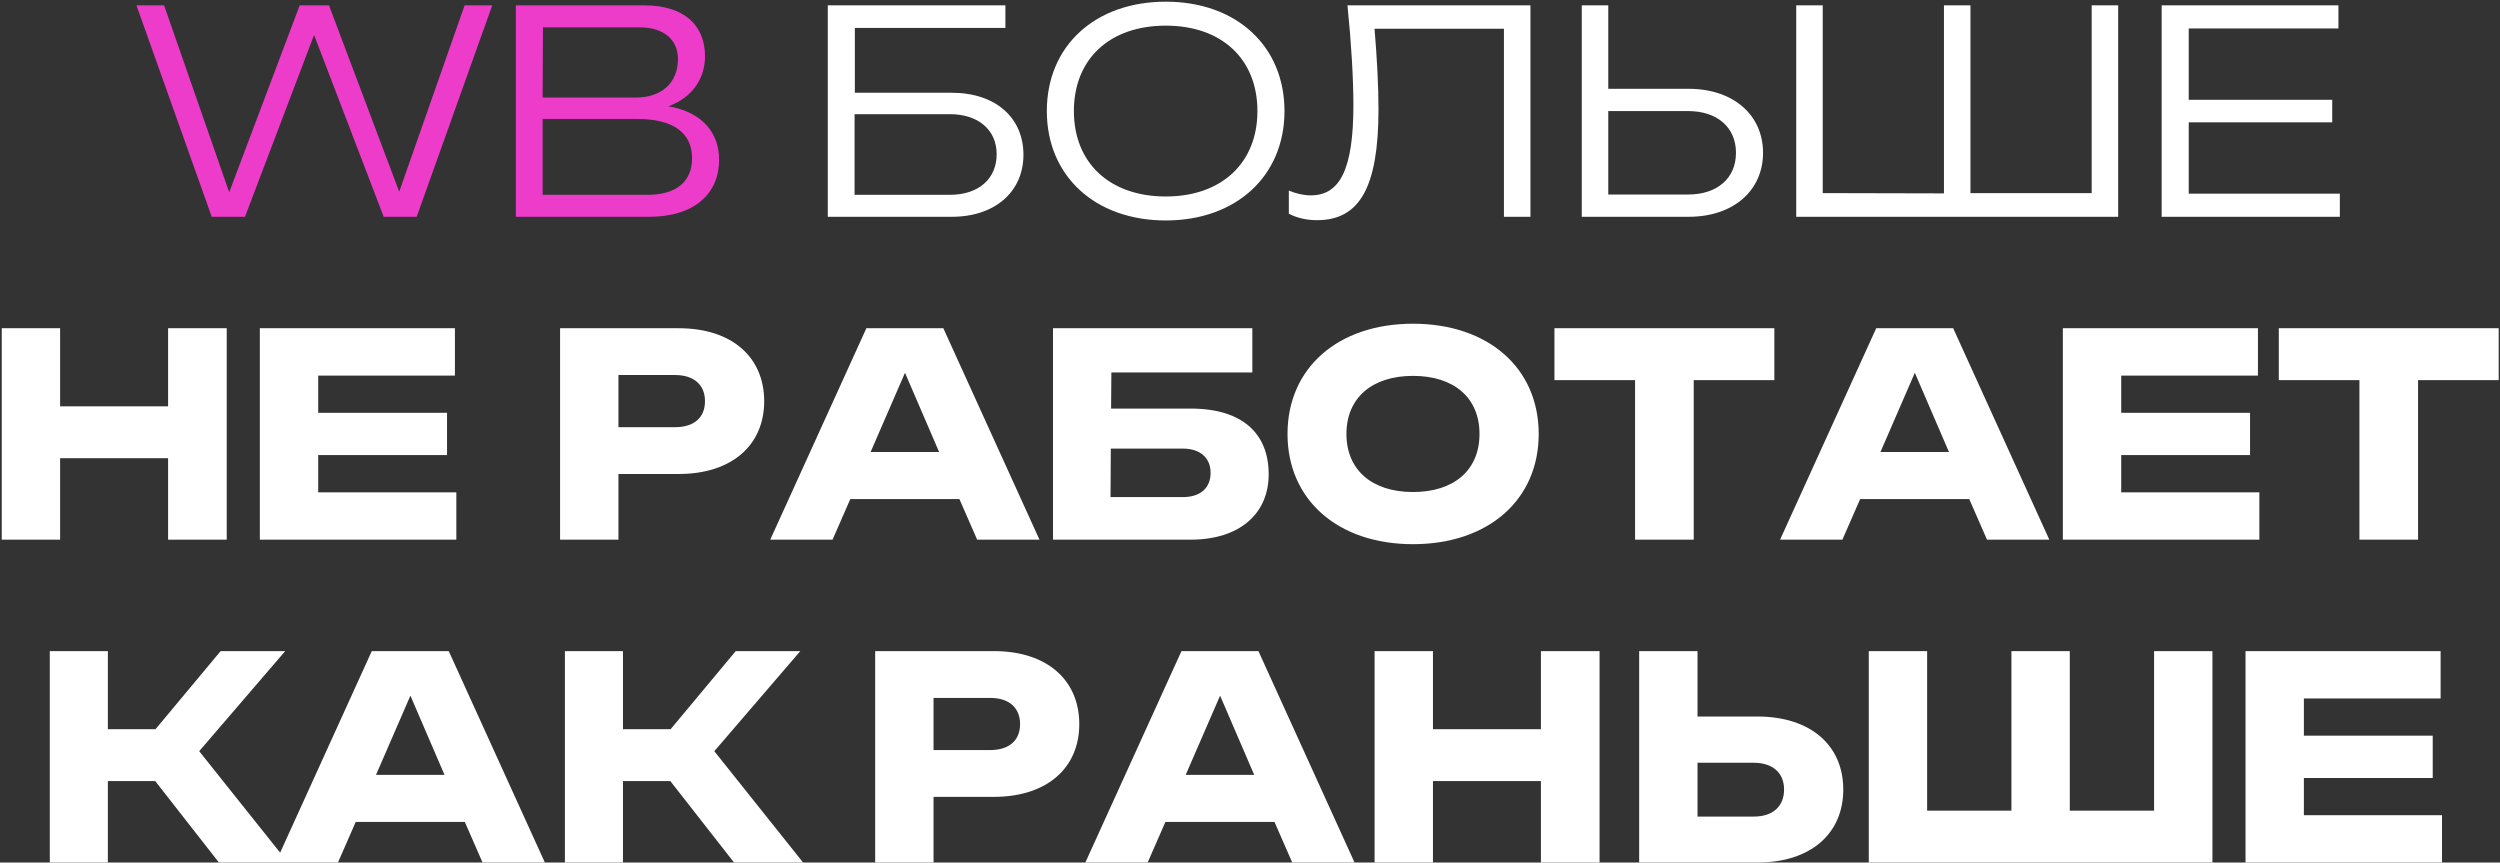 <svg width="542" height="187" viewBox="0 0 542 187" fill="none" xmlns="http://www.w3.org/2000/svg">
<rect x="0" y="0" width="542" height="187" fill="#333333" stroke="none"/>
<path d="M71.33 1.16L86.549 41.56L100.729 1.16H106.718L90.338 47H83.187L68.091 7.578L53.116 47H45.904L29.585 1.16H35.575L49.693 41.683L64.973 1.16H71.33ZM144.905 23.041C152.606 24.386 155.907 29.092 155.907 34.654C155.907 41.927 150.589 47 140.749 47H111.839V1.16H139.71C148.205 1.16 152.851 5.377 152.851 12.223C152.851 16.501 150.589 20.963 144.905 23.041ZM117.645 25.791V42.233H140.443C146.494 42.233 150.039 39.482 150.039 34.287C150.039 28.847 146.005 25.791 138.182 25.791H117.645ZM117.707 5.927L117.645 21.146H137.876C143.132 21.146 146.983 18.212 146.983 12.773C146.983 8.8 144.11 5.927 138.671 5.927H117.707Z" fill="#ED3CCA"/>
<path d="M185.333 20.107H206.297C215.893 20.107 221.882 25.547 221.882 33.554C221.882 41.56 215.709 47 206.358 47H179.465V1.16H217.971V6.05H185.333V20.107ZM185.271 24.752V42.233H205.991C212.103 42.233 216.076 38.81 216.076 33.431C216.076 28.114 212.042 24.752 205.93 24.752H185.271ZM252.745 47.795C237.403 47.795 226.952 38.138 226.952 24.08C226.952 9.961 237.403 0.365 252.745 0.365C268.025 0.365 278.476 9.961 278.476 24.08C278.476 38.138 268.025 47.795 252.745 47.795ZM252.745 42.599C264.846 42.599 272.609 35.326 272.609 24.08C272.609 12.773 264.846 5.561 252.745 5.561C240.582 5.561 232.819 12.773 232.819 24.08C232.819 35.326 240.582 42.599 252.745 42.599ZM292.133 1.16H331.799V47H326.054V6.233H298C298.55 12.895 298.856 18.64 298.856 23.652C298.856 40.521 294.822 47.733 285.532 47.733C283.27 47.733 281.131 47.245 279.42 46.328V41.316C281.009 41.988 282.659 42.355 284.187 42.355C290.543 42.355 293.416 36.61 293.416 22.797C293.416 17.173 292.988 9.595 292.133 1.16ZM366.091 47H342.927V1.16H348.672V19.252H366.091C375.809 19.252 382.227 24.936 382.227 33.126C382.227 41.316 375.809 47 366.091 47ZM348.672 24.08V42.172H365.969C372.325 42.172 376.359 38.627 376.359 33.126C376.359 27.625 372.325 24.08 365.969 24.08H348.672ZM427.195 41.866H453.477V1.16H459.222V47H389.423V1.16H395.168V41.866L421.45 41.927V1.16H427.195V41.866ZM474.517 6.172V21.635H505.627V26.525H474.517V41.988H507.277V47H468.649V1.16H506.972V6.172H474.517ZM0.38 117V71.16H13.032V88.09H36.441V71.16H49.154V117H36.441V99.336H13.032V117H0.38ZM68.986 81.428V89.496H96.917V98.664H68.986V106.732H98.934V117H56.334V71.16H98.629V81.428H68.986ZM121.426 71.16H147.158C158.709 71.16 165.677 77.455 165.677 86.99C165.677 96.464 158.709 102.759 147.158 102.759H134.078V117H121.426V71.16ZM134.078 92.613H146.363C150.458 92.613 152.842 90.535 152.842 86.99C152.842 83.445 150.458 81.306 146.363 81.306H134.078V92.613ZM187.83 71.16H204.516L225.358 117H211.85L208 108.199H184.346L180.496 117H166.988L187.83 71.16ZM188.747 97.992H203.599L196.204 80.817L188.747 97.992ZM240.884 88.579H258.12C269.672 88.579 275.05 94.263 275.05 102.82C275.05 111.377 268.755 117 258.12 117H228.293V71.16H271.505V80.756H240.945L240.884 88.579ZM240.823 97.258L240.762 107.771H256.47C260.198 107.771 262.459 105.815 262.459 102.515C262.459 99.214 260.137 97.258 256.47 97.258H240.823ZM306.331 117.978C290.073 117.978 279.133 108.382 279.133 94.08C279.133 79.778 290.073 70.182 306.331 70.182C322.65 70.182 333.591 79.778 333.591 94.08C333.591 108.382 322.65 117.978 306.331 117.978ZM306.331 106.671C315.255 106.671 320.756 101.903 320.756 94.08C320.756 86.257 315.255 81.489 306.331 81.489C297.469 81.489 291.907 86.257 291.907 94.08C291.907 101.903 297.469 106.671 306.331 106.671ZM354.484 117V82.406H337.004V71.16H384.678V82.406H367.197V117H354.484ZM406.764 71.16H423.45L444.291 117H430.784L426.933 108.199H403.28L399.429 117H385.922L406.764 71.16ZM407.681 97.992H422.533L415.137 80.817L407.681 97.992ZM459.879 81.428V89.496H487.811V98.664H459.879V106.732H489.828V117H447.227V71.16H489.522V81.428H459.879ZM511.522 117V82.406H494.042V71.16H541.715V82.406H524.235V117H511.522ZM23.386 187H10.795V141.16H23.386V158.09H33.715L47.834 141.16H61.831L43.189 162.858L62.442 187H47.467L33.654 169.336H23.386V187ZM80.602 141.16H97.287L118.129 187H104.622L100.771 178.199H77.118L73.267 187H59.76L80.602 141.16ZM81.518 167.992H96.37L88.975 150.817L81.518 167.992ZM135.061 187H122.471V141.16H135.061V158.09H145.391L159.509 141.16H173.506L154.864 162.858L174.117 187H159.143L145.329 169.336H135.061V187ZM189.738 141.16H215.47C227.022 141.16 233.989 147.455 233.989 156.99C233.989 166.464 227.022 172.759 215.47 172.759H202.39V187H189.738V141.16ZM202.39 162.613H214.675C218.77 162.613 221.154 160.535 221.154 156.99C221.154 153.445 218.77 151.306 214.675 151.306H202.39V162.613ZM256.142 141.16H272.828L293.67 187H280.163L276.312 178.199H252.659L248.808 187H235.3L256.142 141.16ZM257.059 167.992H271.911L264.516 150.817L257.059 167.992ZM298.012 187V141.16H310.663V158.09H334.072V141.16H346.785V187H334.072V169.336H310.663V187H298.012ZM380.98 187H355.371V141.16H368.023V155.34H380.98C392.593 155.34 399.622 161.635 399.622 171.17C399.622 180.705 392.593 187 380.98 187ZM368.023 165.364V177.037H380.186C384.342 177.037 386.787 174.837 386.787 171.17C386.787 167.564 384.342 165.364 380.186 165.364H368.023ZM448.729 175.754H467.004V141.16H479.656V187H405.151V141.16H417.802V175.754H436.077V141.16H448.729V175.754ZM499.482 151.428V159.496H527.414V168.664H499.482V176.732H529.43V187H486.83V141.16H529.125V151.428H499.482Z" fill="white"/>
</svg>
